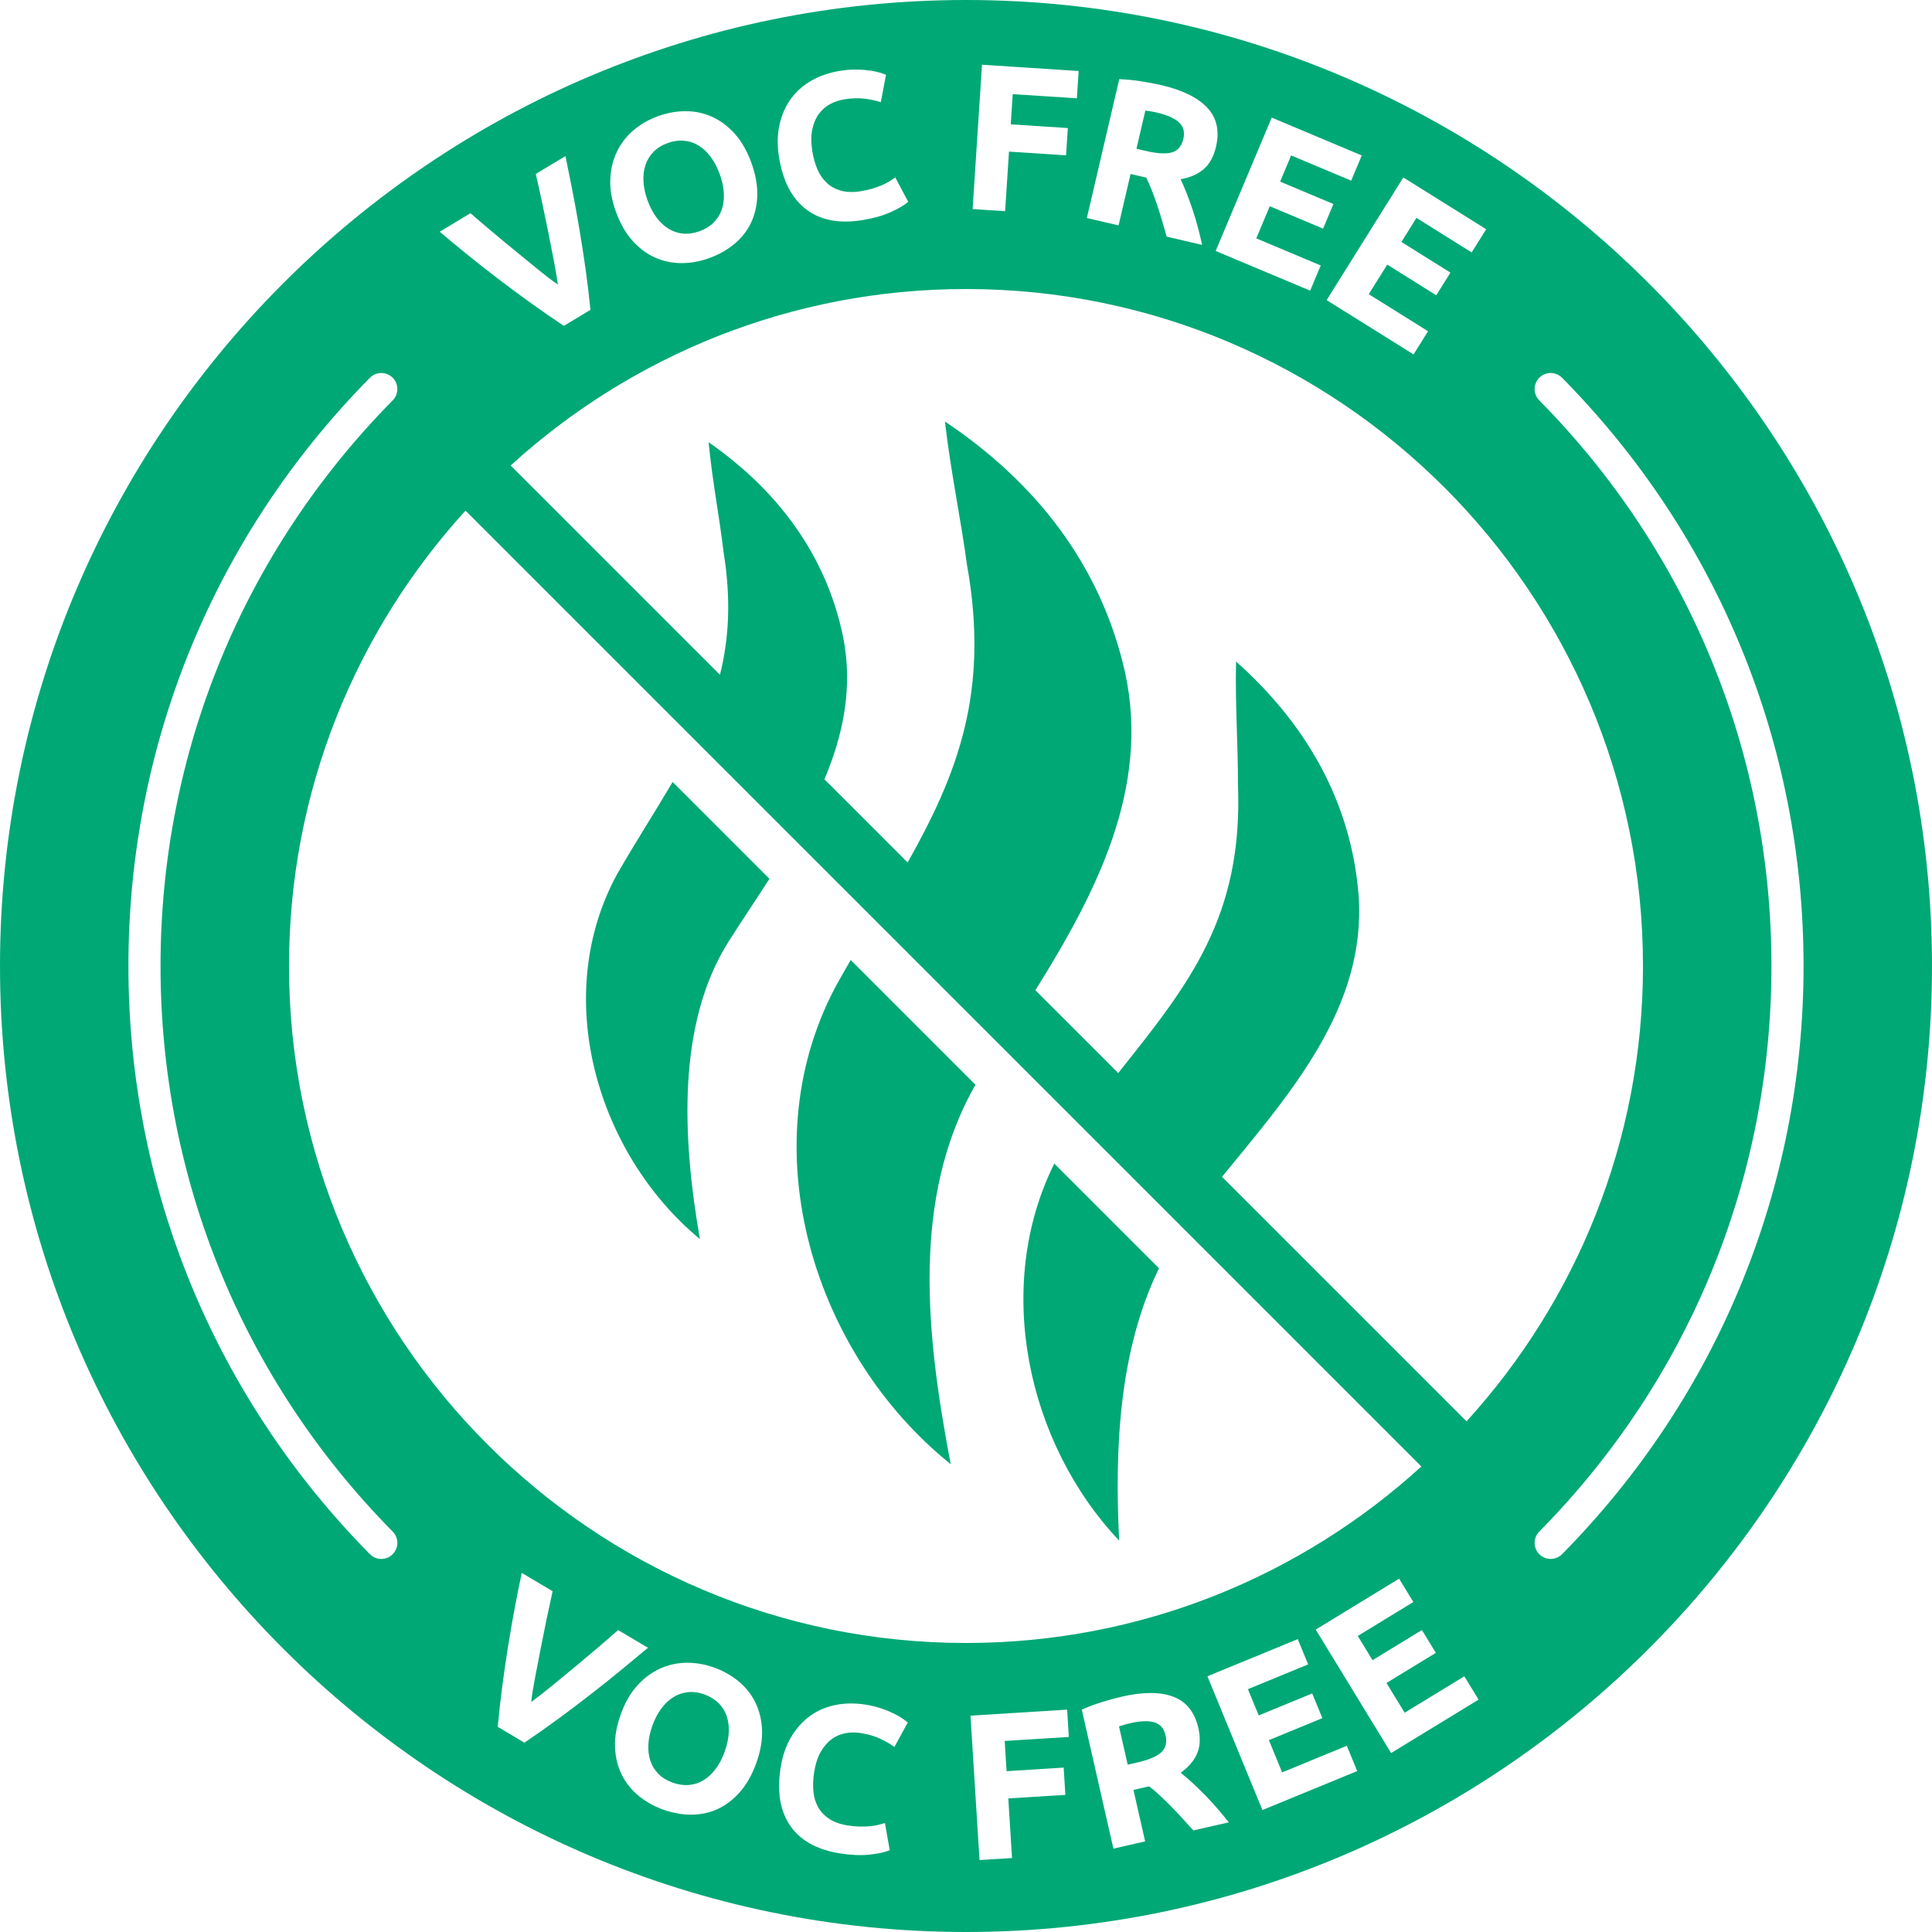 <svg width="120" height="120" viewBox="0 0 120 120" fill="none" xmlns="http://www.w3.org/2000/svg">
<path d="M51.861 61.354C46.565 71.436 50.594 84.161 59.051 90.943C57.535 83.005 56.568 74.418 60.587 67.377L52.838 59.628C52.509 60.187 52.19 60.765 51.861 61.354V61.354Z" fill="#00A875"/>
<path d="M71.986 78.776L65.484 72.274C61.684 79.913 63.788 89.637 69.513 95.69C69.224 89.906 69.513 83.872 71.986 78.776Z" fill="#00A875"/>
<path d="M38.347 54.263C34.168 61.892 37.09 71.676 43.473 76.962C42.376 70.689 42.037 63.578 45.248 58.492C46.056 57.215 46.934 55.919 47.791 54.583L41.778 48.569C40.74 50.334 39.554 52.179 38.347 54.263Z" fill="#00A875"/>
<path d="M71.698 106.977C71.333 106.869 70.833 106.887 70.201 107.032C70.058 107.064 69.93 107.098 69.819 107.132C69.707 107.166 69.601 107.199 69.502 107.23L70.043 109.607L70.6 109.48C71.341 109.311 71.851 109.098 72.129 108.84C72.407 108.582 72.495 108.23 72.394 107.782C72.296 107.353 72.064 107.084 71.698 106.977Z" fill="#00A875"/>
<path d="M44.628 105.78C44.393 105.549 44.102 105.37 43.752 105.244C43.394 105.116 43.053 105.069 42.728 105.104C42.404 105.139 42.102 105.242 41.825 105.414C41.548 105.585 41.297 105.821 41.074 106.122C40.851 106.423 40.667 106.777 40.521 107.183C40.372 107.598 40.288 107.991 40.271 108.361C40.252 108.731 40.295 109.071 40.4 109.378C40.505 109.687 40.673 109.957 40.903 110.186C41.133 110.416 41.427 110.594 41.784 110.723C42.134 110.848 42.473 110.897 42.8 110.868C43.127 110.838 43.43 110.738 43.707 110.567C43.984 110.395 44.234 110.161 44.456 109.864C44.677 109.567 44.862 109.211 45.011 108.796C45.16 108.381 45.245 107.987 45.264 107.613C45.283 107.239 45.241 106.897 45.136 106.589C45.031 106.28 44.862 106.011 44.628 105.78L44.628 105.78Z" fill="#00A875"/>
<path d="M40.778 13.509C41 13.806 41.251 14.039 41.528 14.209C41.806 14.38 42.107 14.48 42.43 14.51C42.753 14.54 43.094 14.49 43.452 14.36C43.801 14.234 44.093 14.054 44.325 13.822C44.559 13.591 44.727 13.321 44.832 13.011C44.935 12.703 44.978 12.364 44.958 11.993C44.939 11.623 44.854 11.231 44.704 10.817C44.554 10.402 44.367 10.045 44.143 9.745C43.919 9.445 43.668 9.209 43.39 9.039C43.113 8.868 42.81 8.769 42.483 8.741C42.155 8.712 41.816 8.761 41.467 8.888C41.109 9.017 40.817 9.199 40.589 9.434C40.361 9.668 40.196 9.94 40.092 10.248C39.987 10.557 39.947 10.899 39.967 11.273C39.987 11.647 40.072 12.037 40.219 12.443C40.369 12.857 40.555 13.213 40.778 13.509L40.778 13.509Z" fill="#00A875"/>
<path d="M60.001 0C26.916 0 0 26.916 0 60C0 93.083 26.916 120 60.001 120C93.085 120 120 93.084 120 60C120 26.915 93.084 0 60.001 0ZM92.309 14.238L91.408 15.678L87.979 13.534L87.044 15.028L90.089 16.932L89.209 18.34L86.165 16.436L85.016 18.271L88.699 20.574L87.799 22.014L82.401 18.64L87.164 11.022L92.309 14.238L92.309 14.238ZM84.582 9.655L83.924 11.22L80.194 9.653L79.512 11.279L82.822 12.671L82.179 14.2L78.869 12.809L78.029 14.805L82.034 16.487L81.376 18.053L75.507 15.587L78.989 7.304L84.582 9.655ZM69.519 4.917C69.968 4.933 70.425 4.978 70.892 5.051C71.358 5.125 71.773 5.204 72.134 5.287C73.447 5.594 74.399 6.063 74.989 6.693C75.578 7.323 75.758 8.13 75.528 9.115C75.385 9.729 75.128 10.195 74.756 10.512C74.385 10.83 73.909 11.035 73.328 11.131C73.453 11.391 73.58 11.684 73.708 12.011C73.836 12.338 73.959 12.678 74.076 13.029C74.194 13.38 74.302 13.743 74.402 14.117C74.501 14.491 74.589 14.855 74.666 15.21L72.464 14.696C72.37 14.373 72.275 14.045 72.179 13.712C72.083 13.379 71.981 13.053 71.873 12.735C71.764 12.416 71.654 12.113 71.543 11.826C71.432 11.538 71.316 11.274 71.194 11.032L70.222 10.806L69.477 14L67.507 13.54L69.519 4.917L69.519 4.917ZM60.994 4.02L66.997 4.411L66.887 6.105L62.902 5.846L62.78 7.722L66.325 7.953L66.215 9.647L62.67 9.417L62.429 13.117L60.411 12.986L60.994 4.02L60.994 4.02ZM102.049 60C102.049 70.881 97.894 80.81 91.088 88.284L75.9 73.096C80.122 67.93 84.905 62.554 84.382 55.57C83.903 49.666 81.011 44.859 76.773 41.089C76.713 43.822 76.902 46.345 76.892 48.728C77.218 57.003 73.797 61.192 69.454 66.65L64.309 61.506C68.063 55.493 71.435 49.003 69.891 41.817C68.376 35.016 64.237 29.89 58.692 26.18C59.061 29.371 59.689 32.283 60.058 35.066C61.48 42.98 59.472 48.062 56.375 53.572L51.206 48.403C52.382 45.62 52.986 42.691 52.369 39.563C51.292 34.348 48.19 30.379 44.012 27.466C44.251 29.92 44.69 32.144 44.94 34.278C45.423 37.259 45.273 39.7 44.717 41.914L31.716 28.913C39.19 22.106 49.119 17.951 60.001 17.951C83.186 17.951 102.049 36.814 102.049 60ZM48.419 7.733C48.558 7.12 48.797 6.584 49.136 6.123C49.474 5.662 49.904 5.285 50.426 4.993C50.949 4.7 51.534 4.502 52.183 4.4C52.559 4.34 52.905 4.313 53.221 4.32C53.537 4.328 53.816 4.349 54.058 4.385C54.3 4.421 54.504 4.465 54.669 4.518C54.836 4.571 54.956 4.612 55.031 4.645L54.71 6.349C54.414 6.248 54.076 6.174 53.697 6.129C53.319 6.084 52.899 6.098 52.437 6.171C52.13 6.219 51.837 6.319 51.559 6.468C51.281 6.617 51.047 6.822 50.856 7.084C50.666 7.346 50.53 7.668 50.45 8.047C50.371 8.428 50.372 8.874 50.453 9.387C50.518 9.796 50.623 10.171 50.769 10.51C50.915 10.851 51.108 11.133 51.349 11.358C51.59 11.582 51.885 11.743 52.234 11.841C52.581 11.939 52.986 11.952 53.447 11.879C53.736 11.832 53.995 11.775 54.219 11.704C54.444 11.633 54.643 11.56 54.816 11.484C54.987 11.409 55.136 11.331 55.264 11.25C55.39 11.168 55.506 11.093 55.608 11.024L56.413 12.537C56.158 12.753 55.785 12.97 55.295 13.187C54.804 13.405 54.221 13.568 53.547 13.674C52.105 13.903 50.942 13.676 50.06 12.993C49.177 12.31 48.618 11.23 48.385 9.753C48.268 9.019 48.28 8.345 48.419 7.733L48.419 7.733ZM38.325 9.407C38.575 8.894 38.92 8.451 39.361 8.08C39.801 7.708 40.301 7.421 40.862 7.219C41.439 7.009 42.017 6.905 42.597 6.906C43.176 6.908 43.725 7.026 44.243 7.261C44.76 7.496 45.227 7.849 45.646 8.317C46.064 8.787 46.405 9.383 46.667 10.105C46.929 10.829 47.051 11.504 47.036 12.13C47.019 12.756 46.891 13.322 46.651 13.828C46.412 14.333 46.068 14.772 45.62 15.146C45.171 15.52 44.651 15.815 44.058 16.03C43.48 16.239 42.903 16.343 42.322 16.342C41.743 16.341 41.195 16.224 40.679 15.994C40.163 15.763 39.697 15.412 39.278 14.944C38.86 14.474 38.519 13.878 38.257 13.155C37.995 12.432 37.878 11.755 37.907 11.124C37.935 10.493 38.075 9.921 38.325 9.407H38.325ZM29.223 13.243C29.635 13.603 30.084 13.985 30.569 14.393C31.055 14.802 31.543 15.206 32.033 15.606C32.523 16.006 32.992 16.39 33.441 16.757C33.89 17.123 34.293 17.431 34.652 17.678C34.593 17.254 34.508 16.756 34.399 16.186C34.289 15.615 34.172 15.019 34.049 14.398C33.924 13.778 33.796 13.158 33.663 12.537C33.531 11.918 33.402 11.34 33.276 10.805L35.122 9.695C35.245 10.29 35.381 10.965 35.53 11.721C35.679 12.478 35.825 13.277 35.968 14.119C36.111 14.96 36.245 15.818 36.368 16.693C36.49 17.568 36.593 18.418 36.674 19.246L35.022 20.24C34.326 19.777 33.62 19.288 32.903 18.772C32.188 18.256 31.49 17.738 30.812 17.219C30.135 16.699 29.497 16.195 28.897 15.708C28.298 15.221 27.769 14.783 27.311 14.393L29.223 13.243V13.243ZM24.384 96.54C24.189 96.732 23.936 96.828 23.683 96.828C23.425 96.828 23.168 96.728 22.974 96.531C13.303 86.732 7.976 73.758 7.976 59.998C7.976 46.239 13.303 33.264 22.974 23.466C23.36 23.074 23.992 23.07 24.384 23.456C24.775 23.844 24.78 24.475 24.392 24.867C15.093 34.289 9.971 46.766 9.971 59.998C9.971 73.231 15.093 85.707 24.392 95.13C24.78 95.522 24.775 96.154 24.384 96.54ZM34.675 106.76C33.963 107.282 33.263 107.776 32.573 108.24L30.914 107.255C30.992 106.425 31.088 105.571 31.203 104.695C31.317 103.82 31.443 102.961 31.579 102.117C31.715 101.275 31.855 100.474 32.001 99.715C32.146 98.957 32.281 98.283 32.408 97.696L34.325 98.833C34.205 99.367 34.08 99.943 33.95 100.564C33.822 101.185 33.697 101.806 33.577 102.428C33.457 103.049 33.342 103.644 33.232 104.213C33.122 104.783 33.042 105.283 32.994 105.716C33.34 105.463 33.738 105.153 34.189 104.786C34.639 104.419 35.108 104.034 35.596 103.63C36.083 103.226 36.569 102.819 37.052 102.408C37.534 101.998 37.982 101.611 38.394 101.247L40.247 102.346C39.781 102.736 39.25 103.176 38.655 103.666C38.06 104.156 37.426 104.663 36.753 105.188C36.079 105.713 35.387 106.237 34.675 106.76ZM46.975 109.502C46.715 110.226 46.379 110.824 45.967 111.295C45.554 111.767 45.094 112.121 44.587 112.357C44.08 112.592 43.535 112.71 42.95 112.712C42.367 112.714 41.778 112.608 41.185 112.395C40.606 112.187 40.096 111.898 39.65 111.527C39.205 111.156 38.857 110.717 38.608 110.209C38.358 109.702 38.223 109.134 38.201 108.506C38.178 107.878 38.297 107.202 38.557 106.478C38.817 105.754 39.159 105.159 39.584 104.691C40.009 104.224 40.482 103.873 41.004 103.637C41.523 103.402 42.072 103.282 42.647 103.277C43.223 103.273 43.792 103.372 44.353 103.573C44.93 103.781 45.441 104.07 45.887 104.441C46.333 104.812 46.678 105.253 46.927 105.765C47.175 106.277 47.309 106.846 47.332 107.475C47.354 108.102 47.236 108.778 46.975 109.502ZM55.553 108.51C55.302 108.322 55.003 108.148 54.657 107.989C54.31 107.829 53.907 107.712 53.445 107.64C53.138 107.592 52.829 107.595 52.518 107.651C52.207 107.707 51.921 107.831 51.659 108.021C51.397 108.212 51.17 108.476 50.977 108.813C50.783 109.15 50.647 109.574 50.566 110.087C50.502 110.497 50.486 110.885 50.52 111.254C50.553 111.623 50.651 111.951 50.811 112.238C50.971 112.526 51.201 112.771 51.503 112.97C51.803 113.171 52.185 113.308 52.645 113.38C52.936 113.426 53.199 113.45 53.434 113.452C53.671 113.454 53.882 113.447 54.069 113.428C54.255 113.41 54.422 113.38 54.568 113.342C54.714 113.304 54.847 113.268 54.965 113.234L55.263 114.922C54.955 115.049 54.534 115.139 54 115.196C53.467 115.251 52.862 115.226 52.188 115.12C50.745 114.892 49.709 114.317 49.08 113.396C48.451 112.475 48.252 111.275 48.485 109.798C48.601 109.064 48.82 108.427 49.141 107.887C49.463 107.347 49.855 106.91 50.319 106.577C50.782 106.243 51.308 106.017 51.896 105.9C52.483 105.782 53.1 105.774 53.75 105.876C54.125 105.936 54.463 106.018 54.761 106.122C55.06 106.225 55.319 106.332 55.537 106.44C55.756 106.549 55.937 106.655 56.079 106.756C56.22 106.856 56.321 106.934 56.383 106.988L55.553 108.51ZM17.951 60C17.951 49.118 22.107 39.19 28.913 31.716L88.284 91.087C80.81 97.894 70.882 102.049 60.001 102.049C36.815 102.049 17.951 83.185 17.951 60ZM62.521 110.01L66.066 109.789L66.172 111.483L62.627 111.705L62.859 115.406L60.84 115.532L60.279 106.565L66.282 106.189L66.388 107.885L62.403 108.134L62.521 110.01L62.521 110.01ZM74.118 113.692C73.892 113.443 73.663 113.189 73.432 112.931C73.2 112.673 72.965 112.426 72.728 112.187C72.492 111.948 72.26 111.724 72.035 111.513C71.809 111.304 71.588 111.117 71.373 110.953L70.4 111.175L71.127 114.373L69.155 114.822L67.191 106.187C67.602 106.005 68.032 105.845 68.484 105.707C68.936 105.569 69.343 105.459 69.706 105.376C71.02 105.077 72.08 105.082 72.886 105.39C73.692 105.698 74.207 106.346 74.432 107.332C74.572 107.947 74.544 108.479 74.349 108.926C74.154 109.374 73.816 109.768 73.335 110.108C73.562 110.286 73.804 110.495 74.062 110.733C74.32 110.972 74.579 111.223 74.839 111.487C75.098 111.752 75.354 112.031 75.608 112.323C75.861 112.616 76.099 112.905 76.323 113.191L74.118 113.692L74.118 113.692ZM78.412 112.426L74.995 104.117L80.606 101.809L81.252 103.379L77.511 104.918L78.182 106.549L81.503 105.183L82.135 106.718L78.814 108.083L79.636 110.086L83.654 108.434L84.299 110.005L78.412 112.426ZM86.405 108.885L81.722 101.217L86.901 98.055L87.786 99.504L84.334 101.613L85.252 103.117L88.317 101.245L89.183 102.662L86.117 104.533L87.246 106.381L90.952 104.118L91.838 105.567L86.405 108.885ZM97.025 96.531C96.83 96.728 96.573 96.828 96.315 96.828C96.062 96.828 95.809 96.732 95.614 96.541C95.223 96.154 95.218 95.522 95.606 95.13C104.905 85.707 110.027 73.23 110.027 59.999C110.027 46.767 104.905 34.289 95.606 24.867C95.218 24.475 95.223 23.844 95.614 23.457C96.007 23.069 96.638 23.073 97.025 23.466C106.695 33.264 112.022 46.238 112.022 59.999C112.022 73.759 106.696 86.732 97.025 96.531Z" fill="#00A875"/>
<path d="M72.798 9.462C73.161 9.352 73.395 9.074 73.499 8.628C73.599 8.198 73.508 7.855 73.226 7.599C72.945 7.342 72.488 7.14 71.857 6.993C71.714 6.959 71.584 6.934 71.468 6.915C71.353 6.898 71.243 6.881 71.141 6.866L70.587 9.239L71.142 9.369C71.883 9.542 72.434 9.573 72.798 9.462L72.798 9.462Z" fill="#00A875"/>
</svg>
